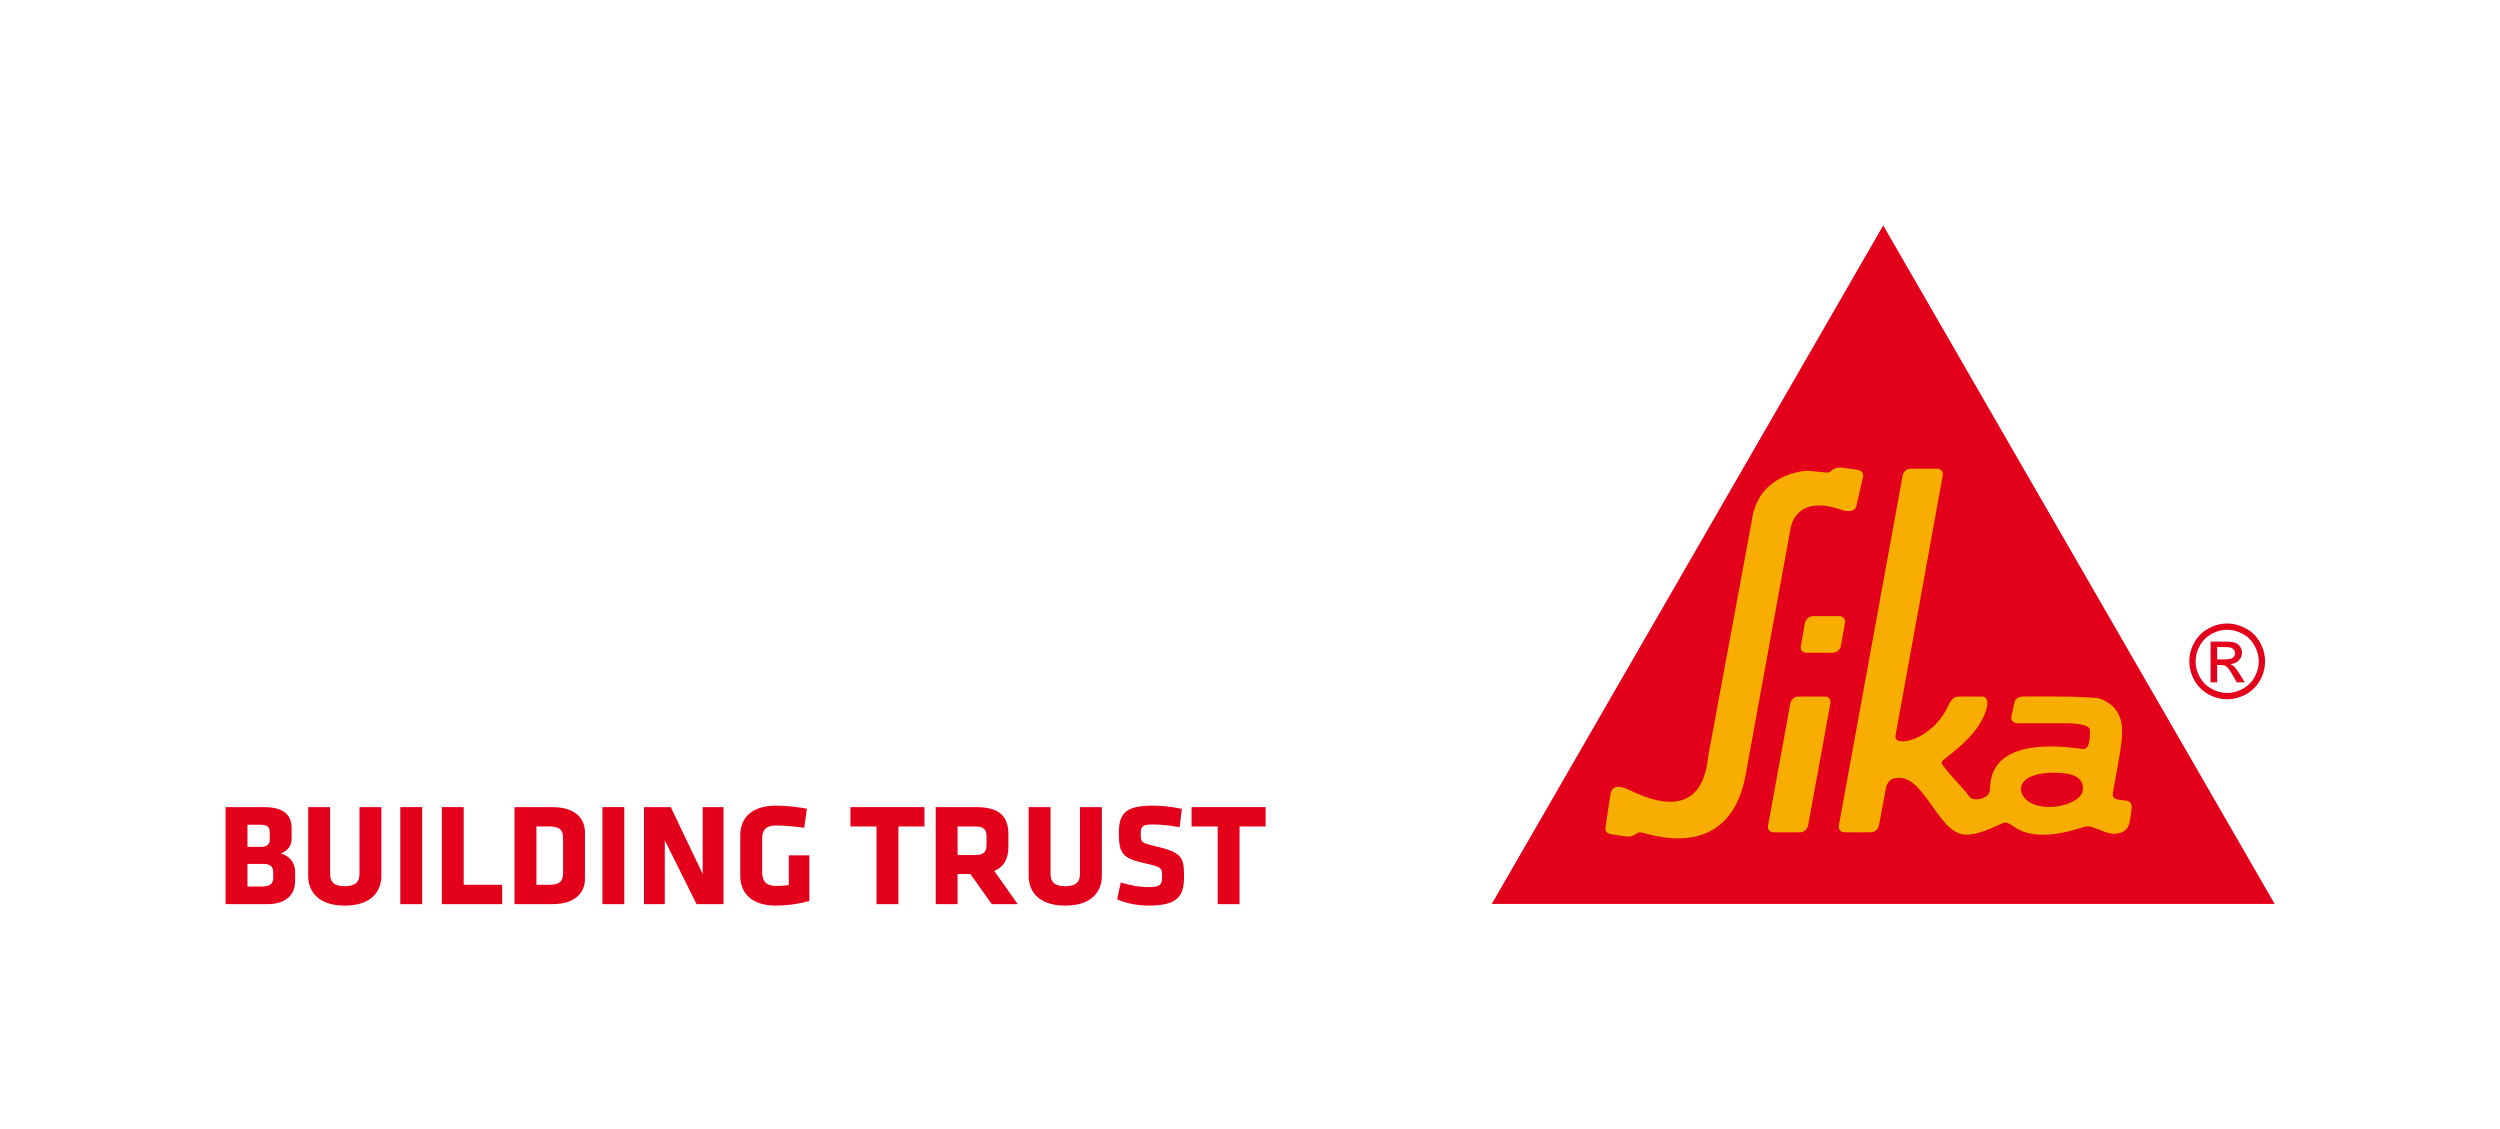<?xml version="1.0" encoding="utf-8"?>
<!-- Generator: Adobe Illustrator 15.0.0, SVG Export Plug-In . SVG Version: 6.00 Build 0)  -->
<!DOCTYPE svg PUBLIC "-//W3C//DTD SVG 1.1//EN" "http://www.w3.org/Graphics/SVG/1.1/DTD/svg11.dtd">
<svg version="1.1" xmlns="http://www.w3.org/2000/svg" xmlns:xlink="http://www.w3.org/1999/xlink" x="0px" y="0px"
	 width="318.569px" height="143.927px" viewBox="0 0 318.569 143.927" enable-background="new 0 0 318.569 143.927"
	 xml:space="preserve">
<g id="_auxiliary_line" display="none">
	<line display="inline" fill="#BDE4F7" stroke="#BDE4F7" stroke-width="0.25" x1="28.743" y1="0.007" x2="28.743" y2="143.99"/>
	<line display="inline" fill="#E2001A" stroke="#BDE4F7" stroke-width="0.25" x1="289.877" y1="0" x2="289.877" y2="143.927"/>
	<line display="inline" fill="none" stroke="#BDE4F7" stroke-width="0.25" x1="318.569" y1="28.736" x2="-0.234" y2="28.736"/>
	<line display="inline" fill="#BDE4F7" stroke="#BDE4F7" stroke-width="0.25" x1="318.632" y1="115.235" x2="0.005" y2="115.235"/>
	<rect x="289.844" y="115.202" display="inline" fill="#BDE4F7" width="28.789" height="28.789"/>
	<rect x="289.844" y="0.007" display="inline" fill="#BDE4F7" width="28.789" height="28.789"/>
	<rect x="0.005" y="0.007" display="inline" fill="#BDE4F7" width="28.789" height="28.789"/>
	<rect x="0.005" y="115.201" display="inline" fill="#BDE4F7" width="28.789" height="28.789"/>
</g>
<g id="Sika_x5F_Claim_x5F_pos_x5F_cmyk">
	<g>
		<path fill="#E2001A" d="M34.818,111.13c0-0.688-0.426-1.041-1.172-1.041h-2.113v2.879h1.728c0.871,0,1.558-0.186,1.558-1.076
			V111.13z M34.375,105.968c0-0.539-0.336-0.873-1.114-0.873h-1.728v2.822h1.728c0.739,0,1.114-0.371,1.114-0.873V105.968z
			 M34.021,115.214h-5.275v-12.367h4.885c2.581,0,3.529,1.039,3.529,2.711v1.262c0,0.895-0.393,1.523-1.375,1.951
			c1.021,0.24,1.818,1.133,1.818,2.287v1.203C37.603,114.007,36.488,115.214,34.021,115.214"/>
		<path fill="#E2001A" d="M48.596,102.847v8.766c0,1.875-1.169,3.787-4.659,3.787c-3.493,0-4.664-1.912-4.664-3.787v-8.766h2.789
			v8.508c0,1,0.48,1.572,1.875,1.572c1.393,0,1.873-0.572,1.873-1.572v-8.508H48.596z"/>
		<rect x="51.01" y="102.847" fill="#E2001A" width="2.784" height="12.367"/>
		<polygon fill="#E2001A" points="56.304,115.214 56.304,102.847 59.088,102.847 59.088,112.747 63.99,112.747 63.99,115.214 		"/>
		<path fill="#E2001A" d="M71.751,106.819c0-0.963-0.334-1.504-1.724-1.504h-1.671v7.432h1.671c1.39,0,1.724-0.541,1.724-1.506
			V106.819z M70.361,115.214h-4.793v-12.367h4.793c3.045,0,4.178,1.543,4.178,3.213v5.943
			C74.539,113.657,73.406,115.214,70.361,115.214"/>
		<rect x="76.766" y="102.847" fill="#E2001A" width="2.784" height="12.367"/>
		<polygon fill="#E2001A" points="84.712,107.081 84.712,115.214 82.058,115.214 82.058,102.847 85.473,102.847 89.541,111.37 
			89.541,102.847 92.199,102.847 92.199,115.214 88.762,115.214 		"/>
		<path fill="#E2001A" d="M98.862,115.399c-3.008,0-4.53-1.543-4.53-3.787v-5.162c0-2.285,1.522-3.789,4.53-3.789
			c1.435,0,2.898,0.186,3.958,0.391l-0.336,2.432c-1.074-0.166-2.729-0.297-3.622-0.297c-1.39,0-1.743,0.725-1.743,1.691v4.252
			c0,0.967,0.354,1.762,1.743,1.762c0.558,0,0.932-0.016,1.653-0.109v-3.789h2.618v5.812
			C101.779,115.194,100.296,115.399,98.862,115.399"/>
		<polygon fill="#E2001A" points="114.482,105.315 114.482,115.214 111.694,115.214 111.694,105.315 108.372,105.315 
			108.372,102.849 117.802,102.849 117.802,105.315 		"/>
		<path fill="#E2001A" d="M125.714,106.618c0-0.93-0.352-1.305-1.487-1.305h-2.206v3.643h2.206c1.19,0,1.487-0.428,1.487-1.355
			V106.618z M123.653,111.37h-1.632v3.844h-2.785v-12.367h5.141c3.009,0,4.122,1.189,4.122,3.508v1.525
			c0,1.541-0.555,2.58-1.798,3.104l2.988,4.23h-3.307L123.653,111.37z"/>
		<path fill="#E2001A" d="M140.404,102.847v8.766c0,1.875-1.168,3.787-4.658,3.787c-3.495,0-4.666-1.912-4.666-3.787v-8.766h2.787
			v8.508c0,1,0.482,1.572,1.879,1.572c1.392,0,1.873-0.572,1.873-1.572v-8.508H140.404z"/>
		<path fill="#E2001A" d="M146.347,115.399c-1.432,0-2.936-0.314-3.992-0.797l0.463-2.156c1.133,0.354,2.286,0.596,3.566,0.596
			c1.428,0,1.706-0.279,1.706-1.318c0-1.115-0.053-1.246-2.077-1.689c-2.99-0.65-3.438-1.244-3.438-3.92
			c0-2.471,0.875-3.453,4.273-3.453c1.072,0,2.377,0.111,3.748,0.406l-0.277,2.342c-1.414-0.242-2.323-0.35-3.436-0.35
			c-1.246,0-1.521,0.221-1.521,1.129c0,1.189,0.053,1.209,2.004,1.672c3.344,0.799,3.511,1.451,3.511,3.883
			C150.877,114.19,150.078,115.399,146.347,115.399"/>
		<polygon fill="#E2001A" points="157.953,105.315 157.953,115.214 155.166,115.214 155.166,105.315 151.84,105.315 151.84,102.849 
			161.275,102.849 161.275,105.315 		"/>
	</g>
	<path fill="#E2001A" d="M283.807,79.452c0.81,0,1.602,0.207,2.373,0.624c0.771,0.415,1.373,1.009,1.803,1.783
		c0.431,0.773,0.646,1.581,0.646,2.421c0,0.832-0.213,1.631-0.637,2.399c-0.424,0.767-1.02,1.362-1.783,1.786
		c-0.766,0.426-1.566,0.637-2.402,0.637s-1.637-0.211-2.402-0.637c-0.766-0.424-1.361-1.02-1.787-1.786
		c-0.426-0.769-0.639-1.567-0.639-2.399c0-0.84,0.216-1.647,0.647-2.421c0.435-0.774,1.036-1.368,1.808-1.783
		C282.205,79.659,282.996,79.452,283.807,79.452z M283.807,80.251c-0.678,0-1.338,0.174-1.98,0.521
		c-0.641,0.347-1.143,0.844-1.506,1.49s-0.543,1.318-0.543,2.018c0,0.695,0.178,1.361,0.533,1.999
		c0.356,0.638,0.854,1.134,1.494,1.49c0.639,0.356,1.307,0.533,2.002,0.533c0.694,0,1.362-0.177,2.002-0.533
		c0.639-0.356,1.136-0.853,1.49-1.49c0.354-0.638,0.53-1.304,0.53-1.999c0-0.699-0.181-1.371-0.54-2.018
		c-0.361-0.646-0.863-1.144-1.506-1.49C285.139,80.425,284.48,80.251,283.807,80.251z M281.689,86.947v-5.193h1.784
		c0.61,0,1.052,0.048,1.323,0.145c0.273,0.095,0.491,0.264,0.653,0.501c0.161,0.239,0.243,0.493,0.243,0.762
		c0,0.379-0.136,0.71-0.406,0.991c-0.271,0.282-0.63,0.438-1.078,0.474c0.185,0.076,0.33,0.168,0.441,0.275
		c0.21,0.205,0.466,0.547,0.768,1.029l0.634,1.017h-1.024l-0.46-0.819c-0.363-0.644-0.655-1.047-0.876-1.208
		c-0.152-0.12-0.377-0.179-0.672-0.179h-0.492v2.206H281.689z M282.527,84.024h1.018c0.485,0,0.816-0.072,0.994-0.217
		c0.177-0.146,0.266-0.338,0.266-0.576c0-0.154-0.043-0.29-0.129-0.412s-0.203-0.213-0.354-0.271
		c-0.152-0.061-0.433-0.09-0.842-0.09h-0.953V84.024z"/>
	<polygon fill="#E2001A" points="239.976,28.728 289.856,115.185 190.094,115.185 	"/>
	<path fill="#F8AE00" d="M232.546,88.755h-3.392c-0.475,0-0.929,0.383-1.012,0.857l-2.848,15.591
		c-0.087,0.474,0.229,0.856,0.702,0.856h3.392c0.475,0,0.928-0.383,1.015-0.856l2.845-15.591
		C233.336,89.138,233.021,88.758,232.546,88.755"/>
	<path fill="#F8AE00" d="M234.578,82.321l0.533-2.955c0.085-0.471-0.23-0.854-0.702-0.854l-3.394,0.001
		c-0.473,0-0.926,0.383-1.012,0.854l-0.535,2.955c-0.084,0.47,0.23,0.855,0.705,0.855h3.391
		C234.039,83.177,234.492,82.791,234.578,82.321"/>
	<path fill="#F8AE00" d="M261.435,102.819c-2.522,0.121-3.905-1.094-3.905-2.279c0-1.625,2.5-2.146,4.522-2.074
		c2.024,0.071,3.424,0.512,3.371,2.102C265.382,101.754,263.573,102.716,261.435,102.819z M271.227,105.245
		c0.23-0.584,0.399-2.16,0.399-2.16c0.038-0.234,0.092-0.854-0.479-1.024c-0.569-0.171-1.923,0.034-1.923-0.853
		c0-0.309,1.062-5.529,1.171-7.203c0.111-1.672,0.01-3.877-2.731-4.958c-0.997-0.393-9.907-0.289-9.907-0.289
		c-0.527-0.007-1.006,0.331-1.068,0.755l-0.407,1.877c-0.063,0.424,0.315,0.771,0.841,0.778c0,0,3.812,0,6.15,0
		c2.191,0,2.988,0.423,3.029,0.798c0.045,0.377,0.102,2.517-0.823,2.48c-0.815-0.033-11.894-2.215-11.894,5.088
		c0,1.27-2.146,1.742-2.709,0.883c-0.563-0.859-3.445-3.74-3.47-4.25c-0.028-0.51,4.768-2.99,5.788-7.057
		c0.097-0.377,0.164-1.355-0.587-1.355c-0.537,0-2.519,0.003-2.926-0.001c-0.395-0.005-0.907,0.091-1.358,1.025
		c-1.979,4.573-7.146,5.621-6.778,3.919c0.122-0.553,6.013-33.122,6.013-33.122c0.086-0.472-0.229-0.856-0.705-0.856h-3.39
		c-0.474,0-0.928,0.384-1.013,0.856l-8.134,44.626c-0.085,0.474,0.229,0.856,0.704,0.856h3.392c0.474,0,0.927-0.383,1.013-0.856
		l0.951-5.042l0.003,0.004c0.281-0.725,0.7-1.043,1.627-1.043c3.349,0,5.06,7.183,8.479,7.244c2.058,0.034,4.513-1.526,4.981-1.539
		c0.985-0.028,1.541,1.539,4.837,1.539c2.929,0,5.054-1.07,5.741-1.07c0.602,0,1.877,0.651,2.514,0.82
		C270.118,106.53,270.997,105.827,271.227,105.245z"/>
	<path fill="#F8AE00" d="M208.235,106.415c0.249-0.117,0.409-0.271,0.544-0.319c0.107-0.038,0.316-0.024,0.597,0.028l0.036,0.011
		c2.351,0.661,10.86,2.938,12.953-6.968c0,0,5.781-31.672,5.789-31.746c0.049-0.371,0.712-4.397,6.309-2.511
		c1.881,0.635,2.049-0.307,2.1-0.473l0.857-3.702c0.031-1.053-0.812-0.812-2.428-1.121c-1.241-0.234-1.603,0.426-1.885,0.563
		c-0.285,0.133-1.271-0.104-2.741-0.177c-0.851-0.04-5.969,0.605-7.003,5.609l-5.63,30.427c-0.251,0.913-0.167,9.511-10.04,4.659
		c-1.68-0.825-2.318-0.391-2.47,0.48c-0.106,0.615-0.573,3.736-0.653,4.375c-0.033,0.26,0.162,0.67,0.651,0.746
		c0.518,0.084,1.346,0.205,1.754,0.266c0.583,0.089,0.943,0.02,1.211-0.116L208.235,106.415"/>
</g>
</svg>

